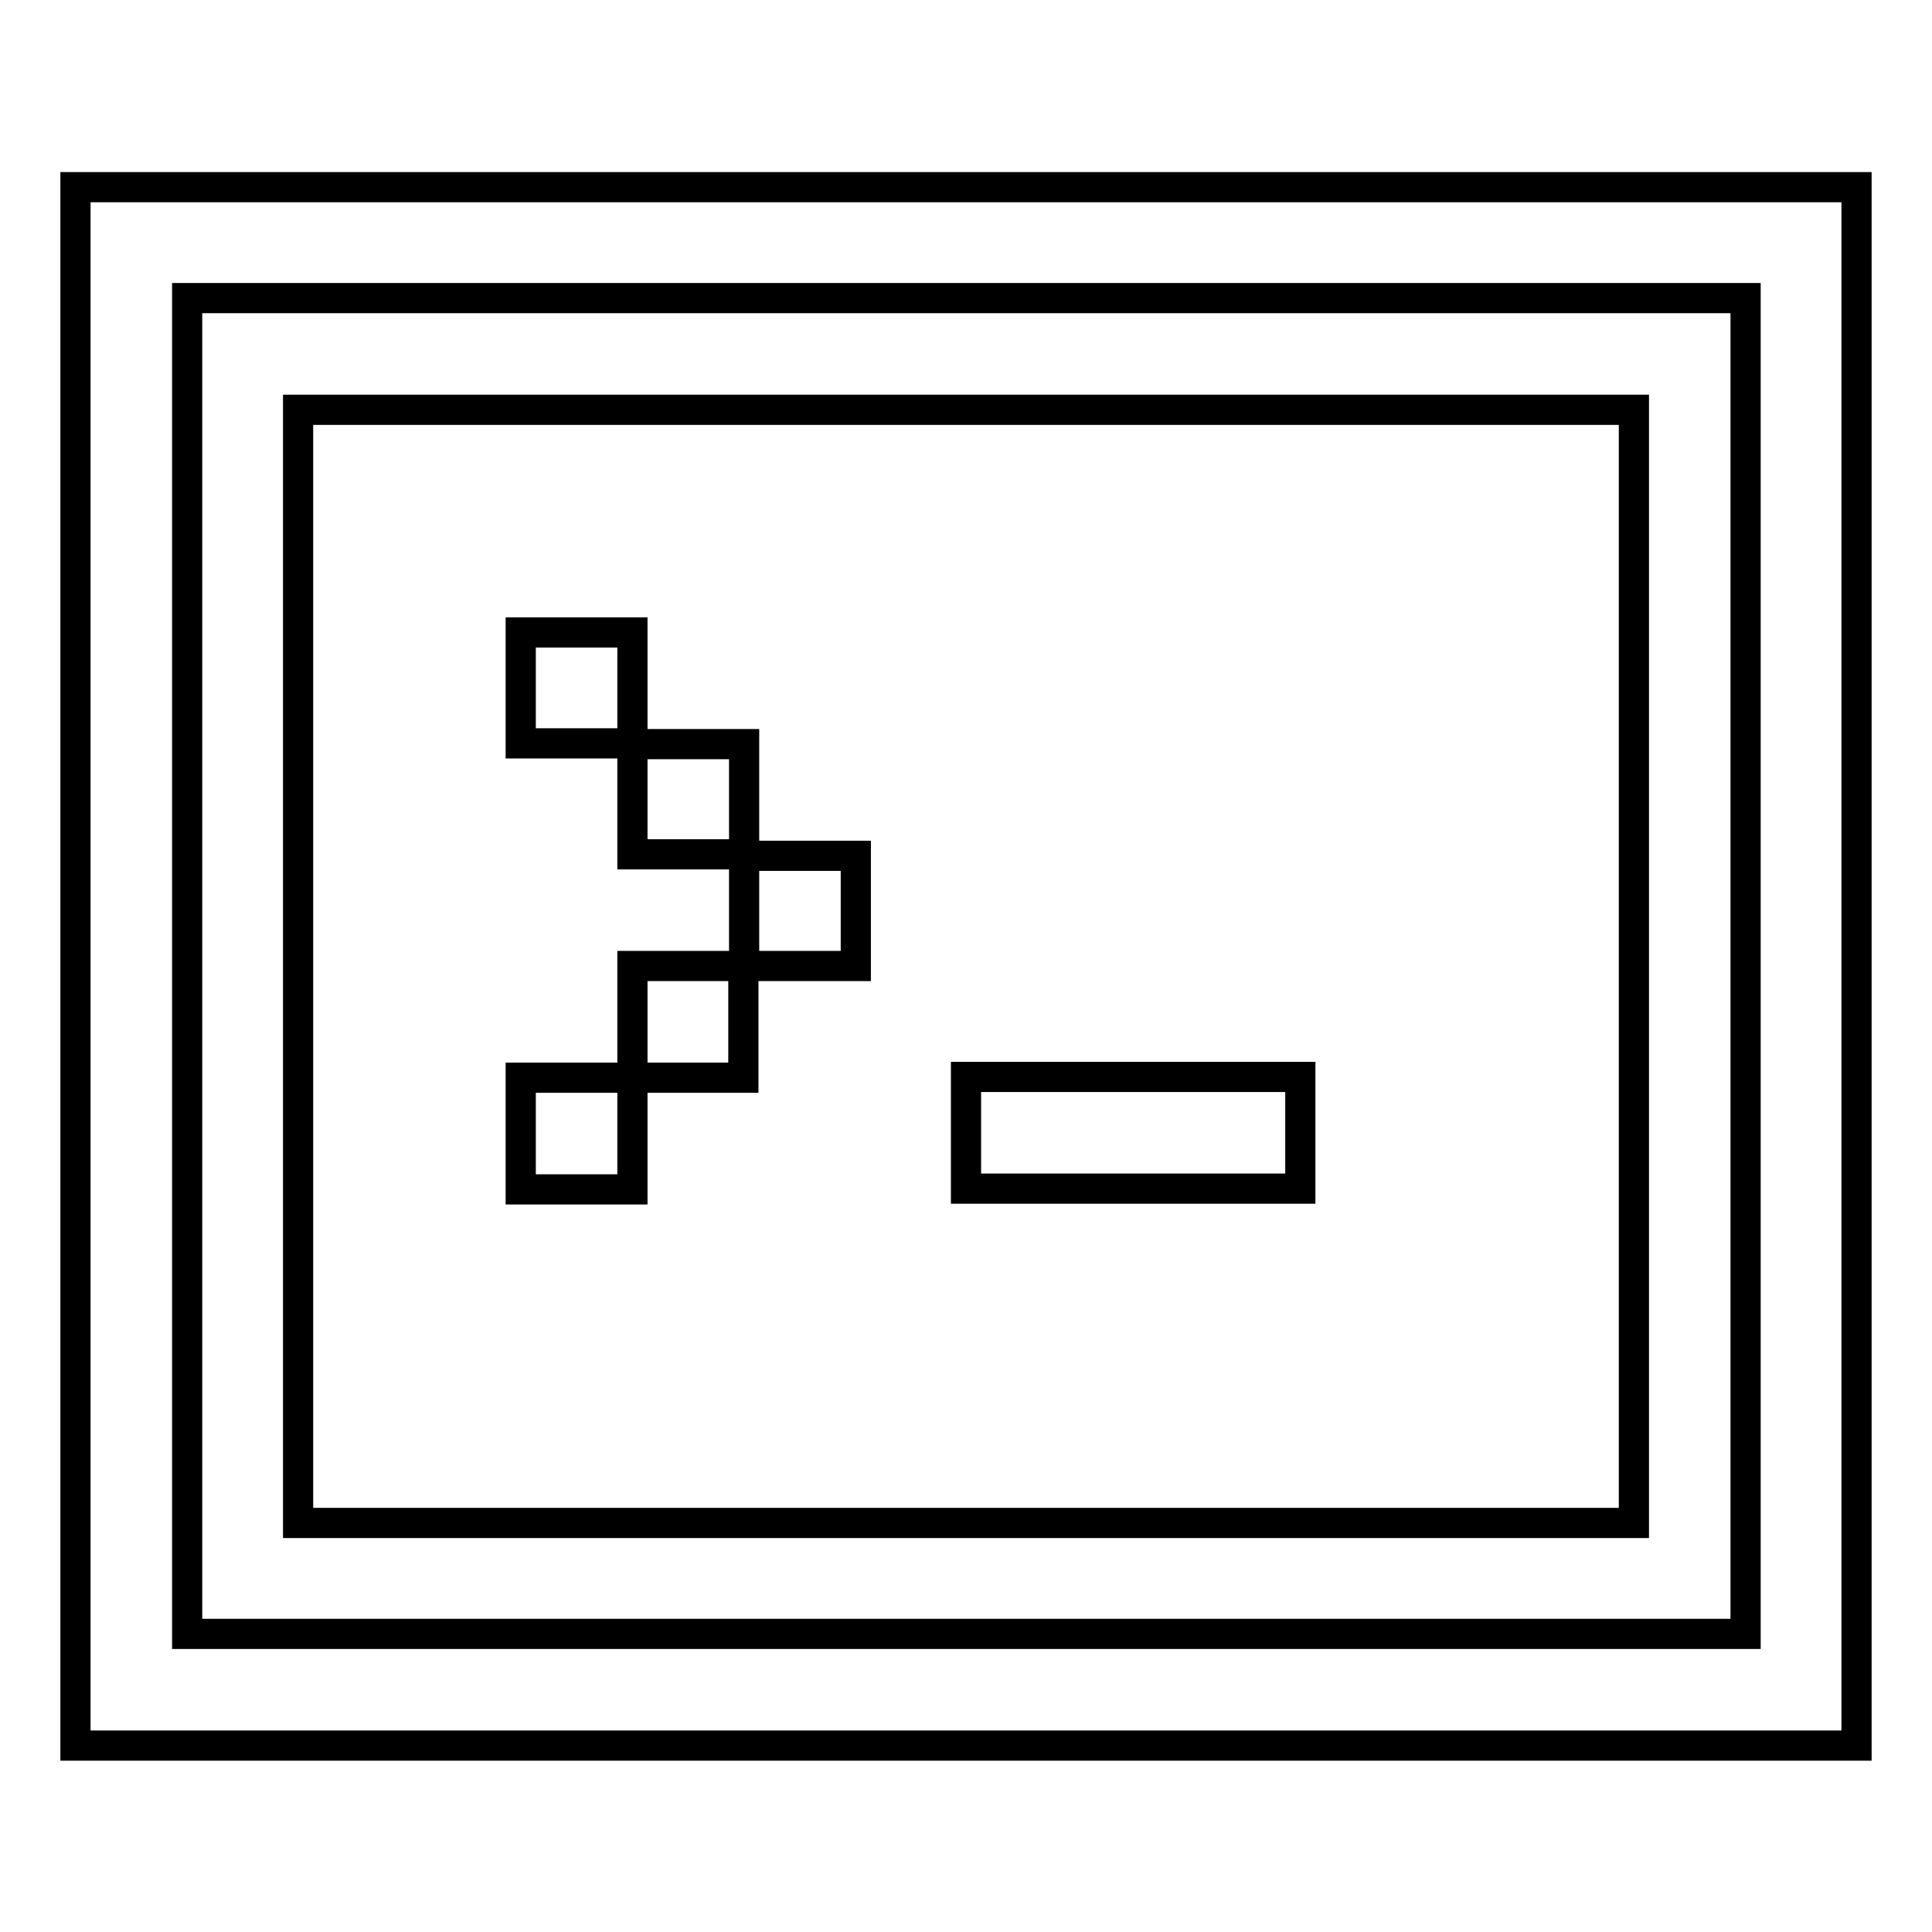 <?xml version="1.0" encoding="utf-8"?>
<!-- Svg Vector Icons : http://www.onlinewebfonts.com/icon -->
<!DOCTYPE svg PUBLIC "-//W3C//DTD SVG 1.1//EN" "http://www.w3.org/Graphics/SVG/1.1/DTD/svg11.dtd">
<svg version="1.1" xmlns="http://www.w3.org/2000/svg" xmlns:xlink="http://www.w3.org/1999/xlink" x="0px" y="0px" viewBox="0 0 256 256" enable-background="new 0 0 256 256" xml:space="preserve">
<g> <path stroke-width="4" fill-opacity="0" stroke="#000000"  d="M10,24.8v206.5h236V24.8H10z M231.3,216.5H24.8v-177h206.5V216.5z M216.5,54.3h-177v147.5h177V54.3z  M113.3,128H98.5v14.8H83.8v14.8H69v-14.8h14.8V128h14.8v-14.8H83.8V98.5H69V83.8h14.8v14.8h14.8v14.8h14.8V128z M172.3,157.5H128 v-14.8h44.3V157.5z"/></g>
</svg>